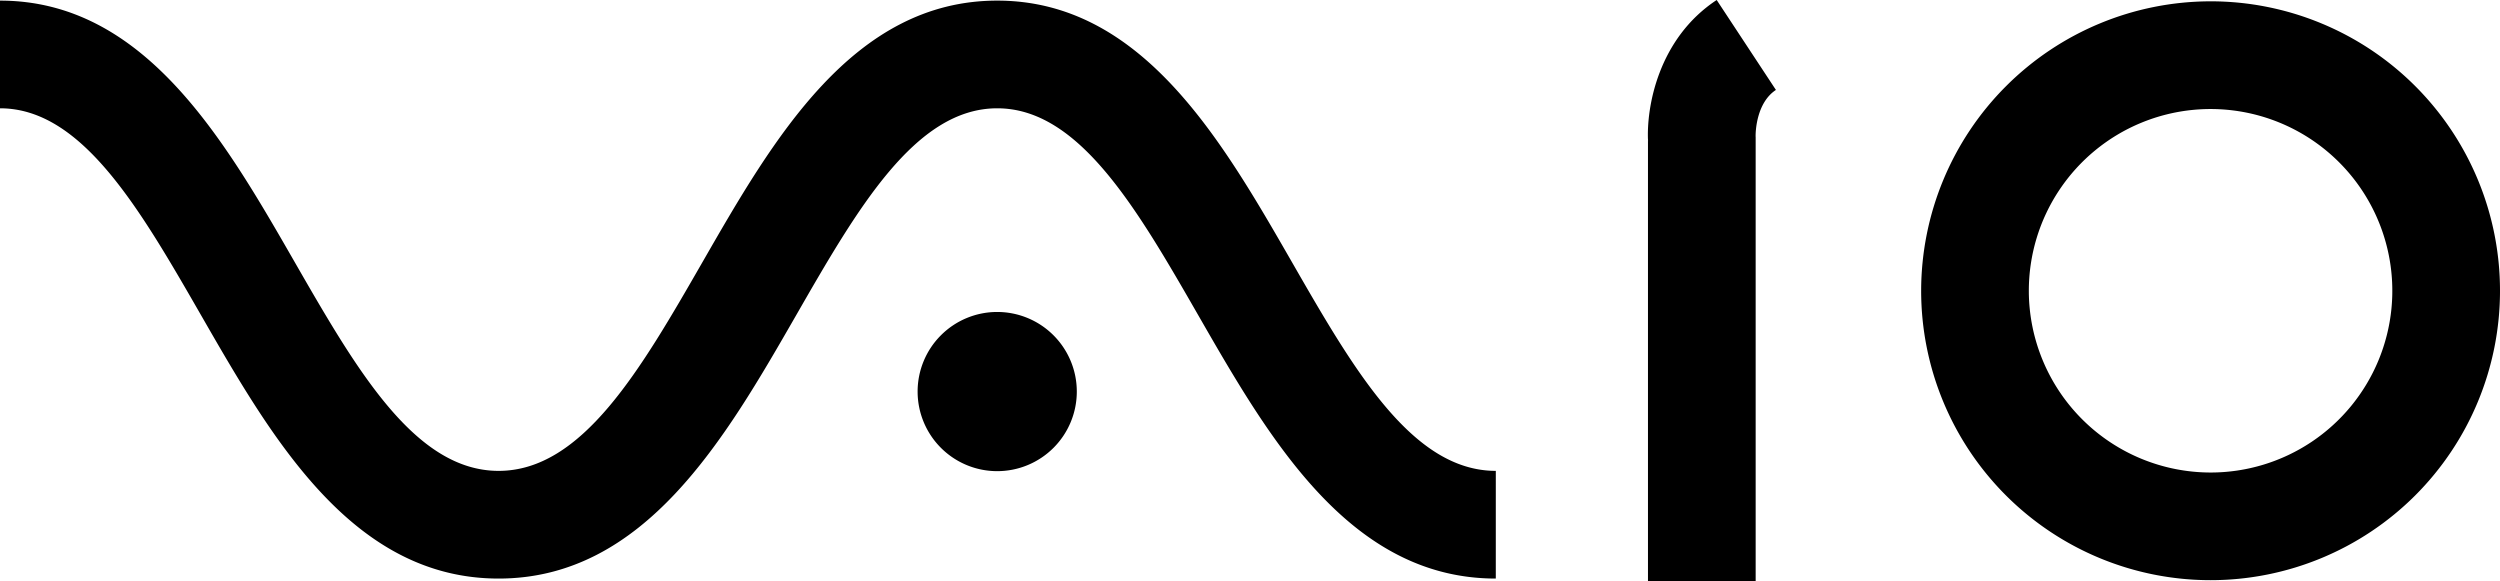 <svg xmlns="http://www.w3.org/2000/svg" width="425.131" height="98.804" viewBox="0 0 425.131 98.804"><g transform="translate(-3.235 -85.186)"><path d="M329.531,124.081a49.217,49.217,0,1,0,49.215-49.219,49.275,49.275,0,0,0-49.215,49.219Zm18.311,0a30.906,30.906,0,1,1,30.9,30.909A30.938,30.938,0,0,1,347.841,124.081ZM283.093,98.724l-.018-.518v75.235h18.313V97.99l-.009-.184v-.07c0-.673.116-5.608,3.454-7.806L294.761,74.637c-9.919,6.531-12,18.215-11.669,24.087Zm-160.774,20.44c-10.51,18.281-20.438,35.546-34.694,35.546s-24.185-17.265-34.7-35.546C40.957,98.342,27.389,74.742,2.834,74.742V93.054c13.961,0,23.8,17.115,34.222,35.24,12.055,20.962,25.716,44.729,50.569,44.729s38.514-23.767,50.569-44.729c10.419-18.124,20.26-35.24,34.219-35.24s23.8,17.115,34.219,35.24c12.053,20.962,25.719,44.729,50.567,44.729V154.71c-14.254,0-24.185-17.265-34.694-35.546-11.971-20.822-25.539-44.422-50.094-44.422s-38.119,23.6-50.092,44.422Z" transform="translate(0.401 10.549)" fill-rule="evenodd"/><path d="M98.575,111.515A13.535,13.535,0,1,1,85.038,97.983,13.539,13.539,0,0,1,98.575,111.515Z" transform="translate(87.773 40.254)" fill-rule="evenodd"/></g></svg>
